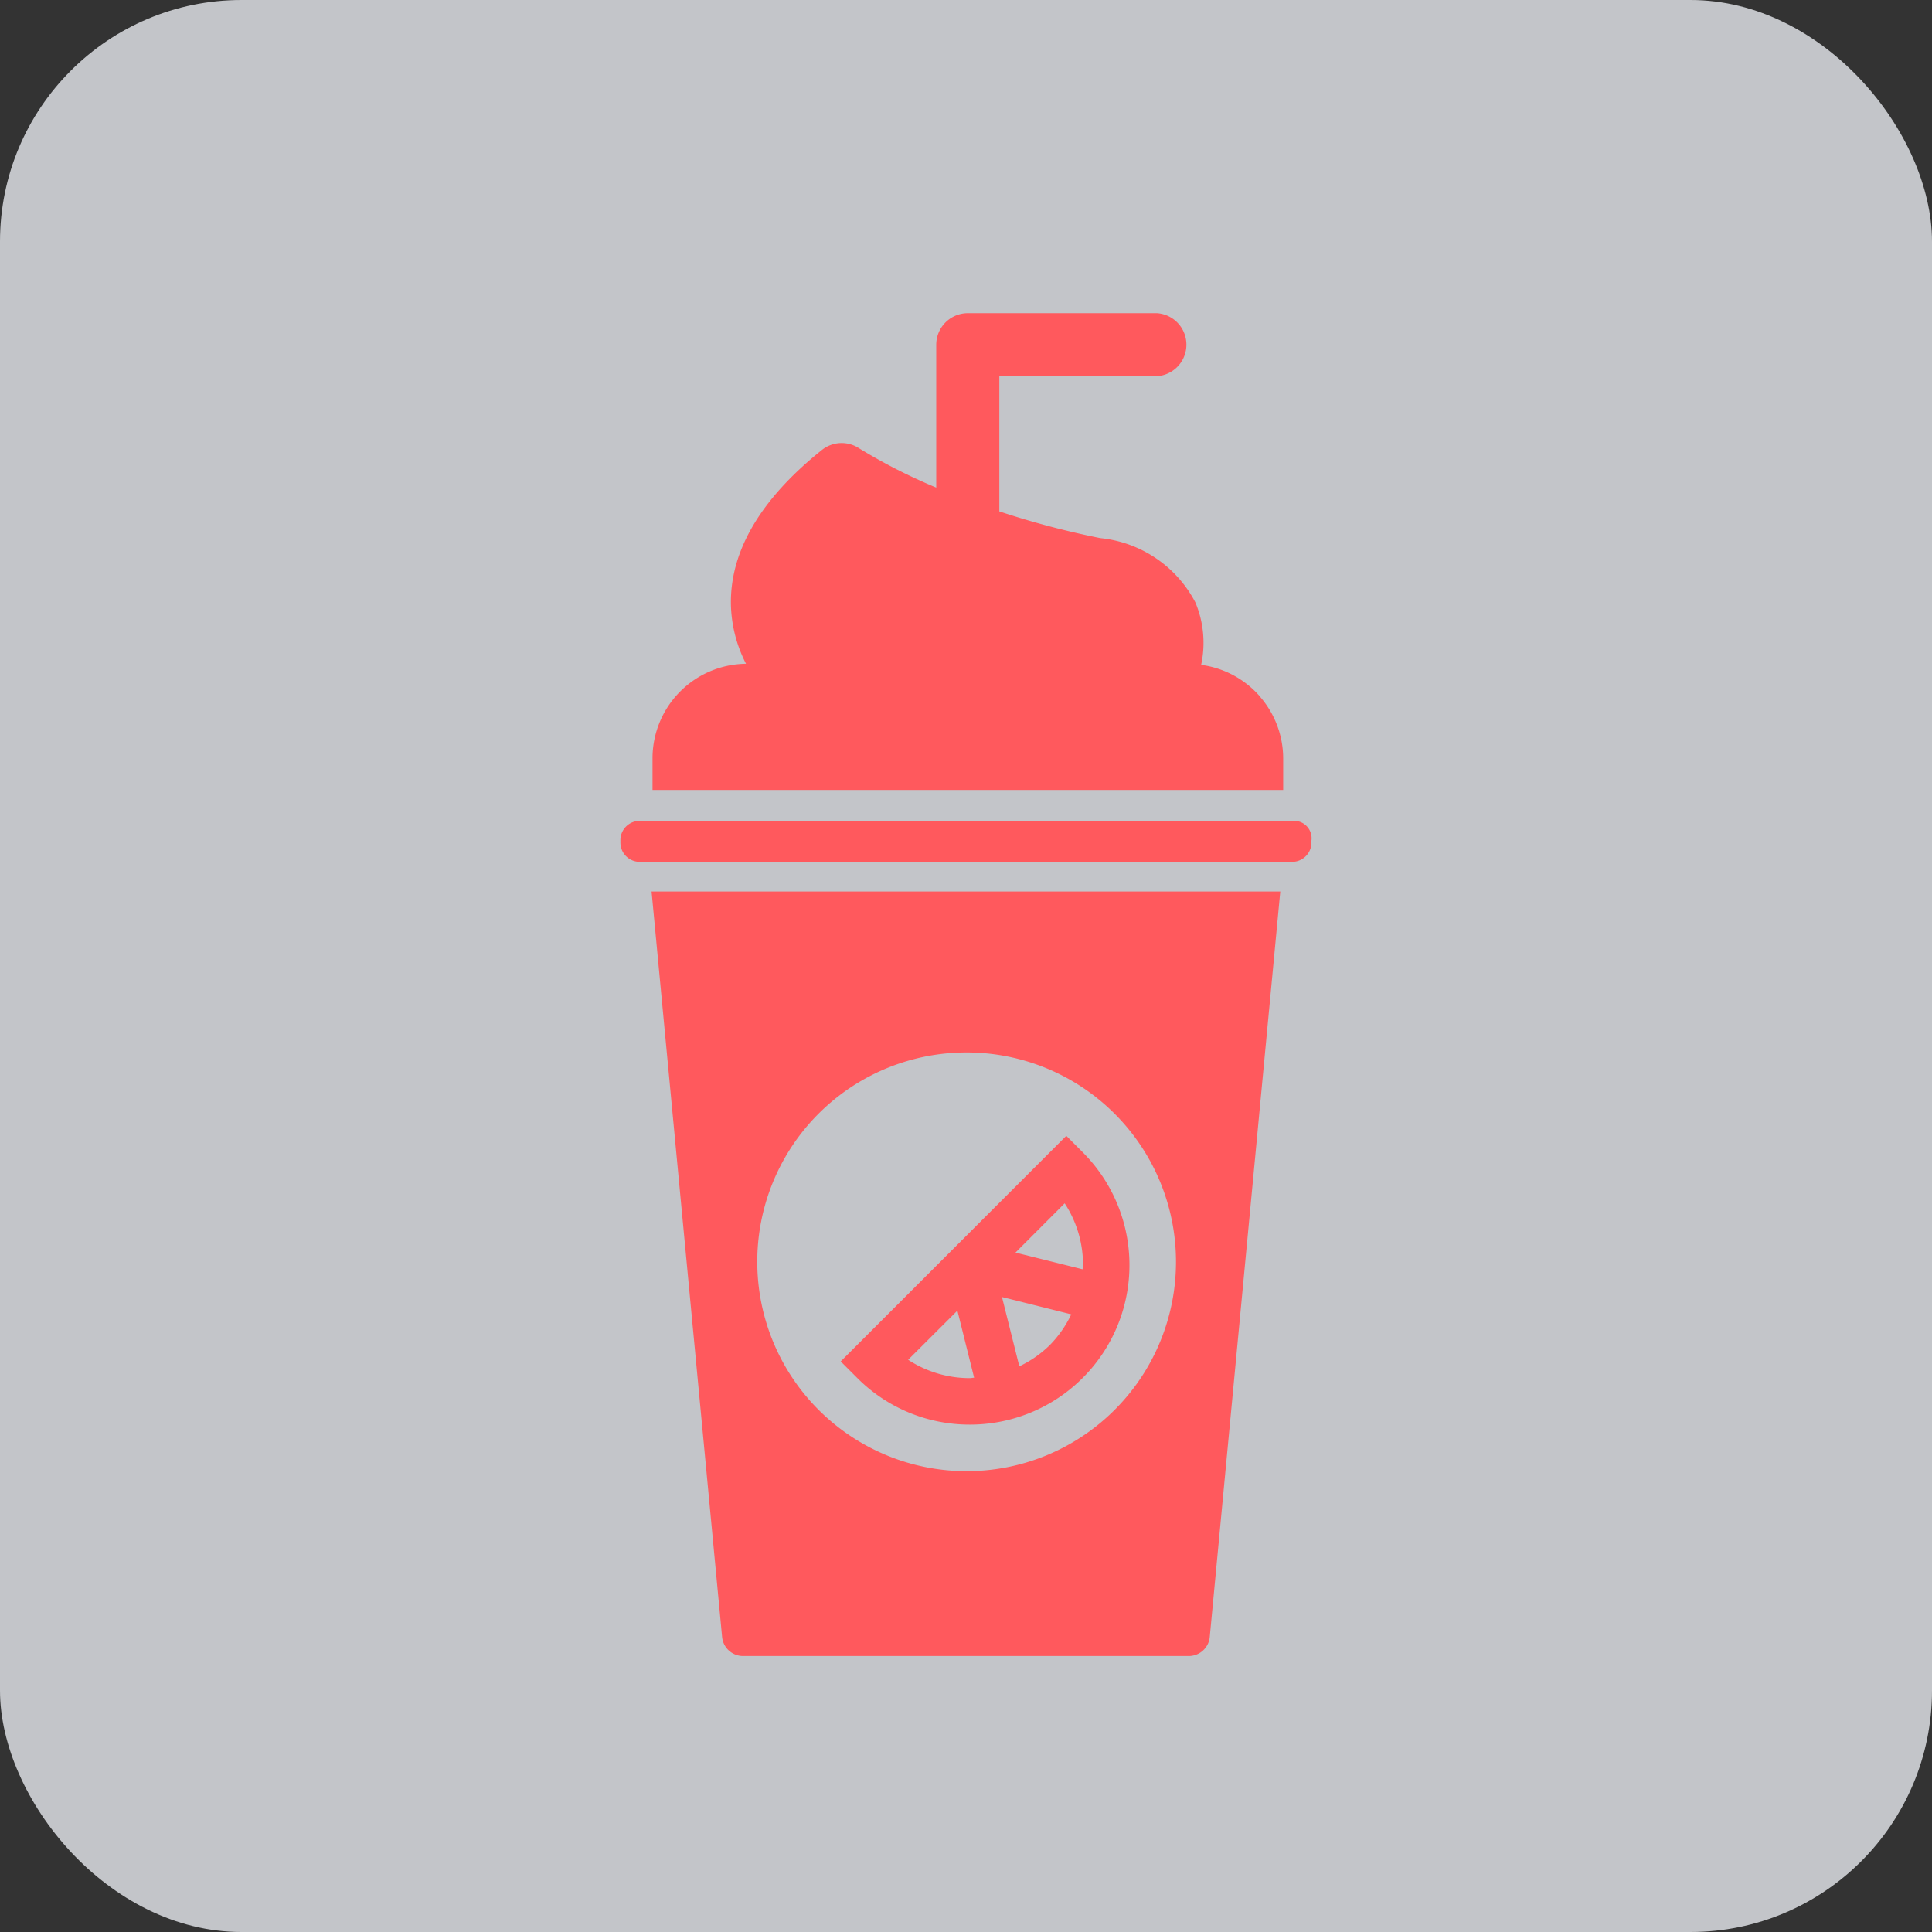 <svg xmlns="http://www.w3.org/2000/svg" width="104" height="104" viewBox="0 0 104 104">
  <rect x="0" y="0" width="104" height="104" fill="#333333" stroke="none"/>
  <g id="Group_43959" data-name="Group 43959" transform="translate(-353 -2065.851)">
    <rect id="Rectangle_17154" data-name="Rectangle 17154" width="104" height="104" rx="13" transform="translate(353 2065.851)" fill="#f3f6fc" opacity="0.747"/>
    <g id="Group_43979" data-name="Group 43979" transform="translate(307.179 2081.09)">
      <path id="Path_81503" data-name="Path 81503" d="M787.363,222.245a8.587,8.587,0,0,0,6.072-14.659l-.885-.886-12.144,12.144.885.885a8.527,8.527,0,0,0,6.072,2.516m5.1-11.912a6.039,6.039,0,0,1,.987,3.326c0,.075-.019.148-.023.226l-3.613-.9Zm.354,5.977a6.073,6.073,0,0,1-1.149,1.649h0a5.989,5.989,0,0,1-1.647,1.148l-.933-3.729Zm-6.129-.2.9,3.611h0c-.076,0-.149.022-.225.022a6.045,6.045,0,0,1-3.326-.987Z" transform="translate(-689.33 -160.797)" fill="#ff595d" stroke="rgba(0,0,0,0)" stroke-width="1"/>
      <line id="Line_247" data-name="Line 247" transform="translate(115.427 28.949)" fill="none" stroke="rgba(0,0,0,0)" stroke-width="1"/>
      <path id="Path_81504" data-name="Path 81504" d="M765.257,133.264H730.113a1.04,1.04,0,0,0-1.065,1.065v.076a1.04,1.04,0,0,0,1.065,1.065h35.068a1.04,1.04,0,0,0,1.065-1.065v-.076a.941.941,0,0,0-.989-1.065" transform="translate(-649.83 -104.316)" fill="#ff595d" stroke="rgba(0,0,0,0)" stroke-width="1"/>
      <path id="Path_81505" data-name="Path 81505" d="M740.1,189.9a1.136,1.136,0,0,0,1.065.989h24.114a1.136,1.136,0,0,0,1.065-.989l3.8-40.165H736.3Zm13.16-31.5a11.27,11.27,0,1,1-11.27,11.27,11.259,11.259,0,0,1,11.27-11.27" transform="translate(-655.405 -116.985)" fill="#ff595d" stroke="rgba(0,0,0,0)" stroke-width="1"/>
      <path id="Path_81506" data-name="Path 81506" d="M854.05,14.881h-.034l.034,0Z" transform="translate(-745.946 -13.264)" fill="#ff595d" stroke="rgba(0,0,0,0)" stroke-width="1"/>
      <path id="Path_81507" data-name="Path 81507" d="M854.05,29.58v0l-.034,0Z" transform="translate(-745.946 -24.567)" fill="#ff595d" stroke="rgba(0,0,0,0)" stroke-width="1"/>
      <path id="Path_81508" data-name="Path 81508" d="M769.21,35.5a5.08,5.08,0,0,0-3.15-1.684,5.612,5.612,0,0,0-.311-3.363,6.512,6.512,0,0,0-5.121-3.461,45.843,45.843,0,0,1-5.432-1.438v-4.82h0V18.277h8.453l.034,0a1.7,1.7,0,0,0,0-3.392l-.034,0H753.5a1.7,1.7,0,0,0-1.7,1.7v3.537h0v4.152a29.955,29.955,0,0,1-4.153-2.116,1.7,1.7,0,0,0-2,.089c-3.3,2.639-4.95,5.442-4.9,8.317a7.326,7.326,0,0,0,.813,3.193,5.091,5.091,0,0,0-5.033,5.092v1.7h33.949v-1.7a5.079,5.079,0,0,0-1.264-3.34" transform="translate(-655.581 -13.265)" fill="#ff595d" stroke="rgba(0,0,0,0)" stroke-width="1"/>
    </g>
  </g>
</svg>
